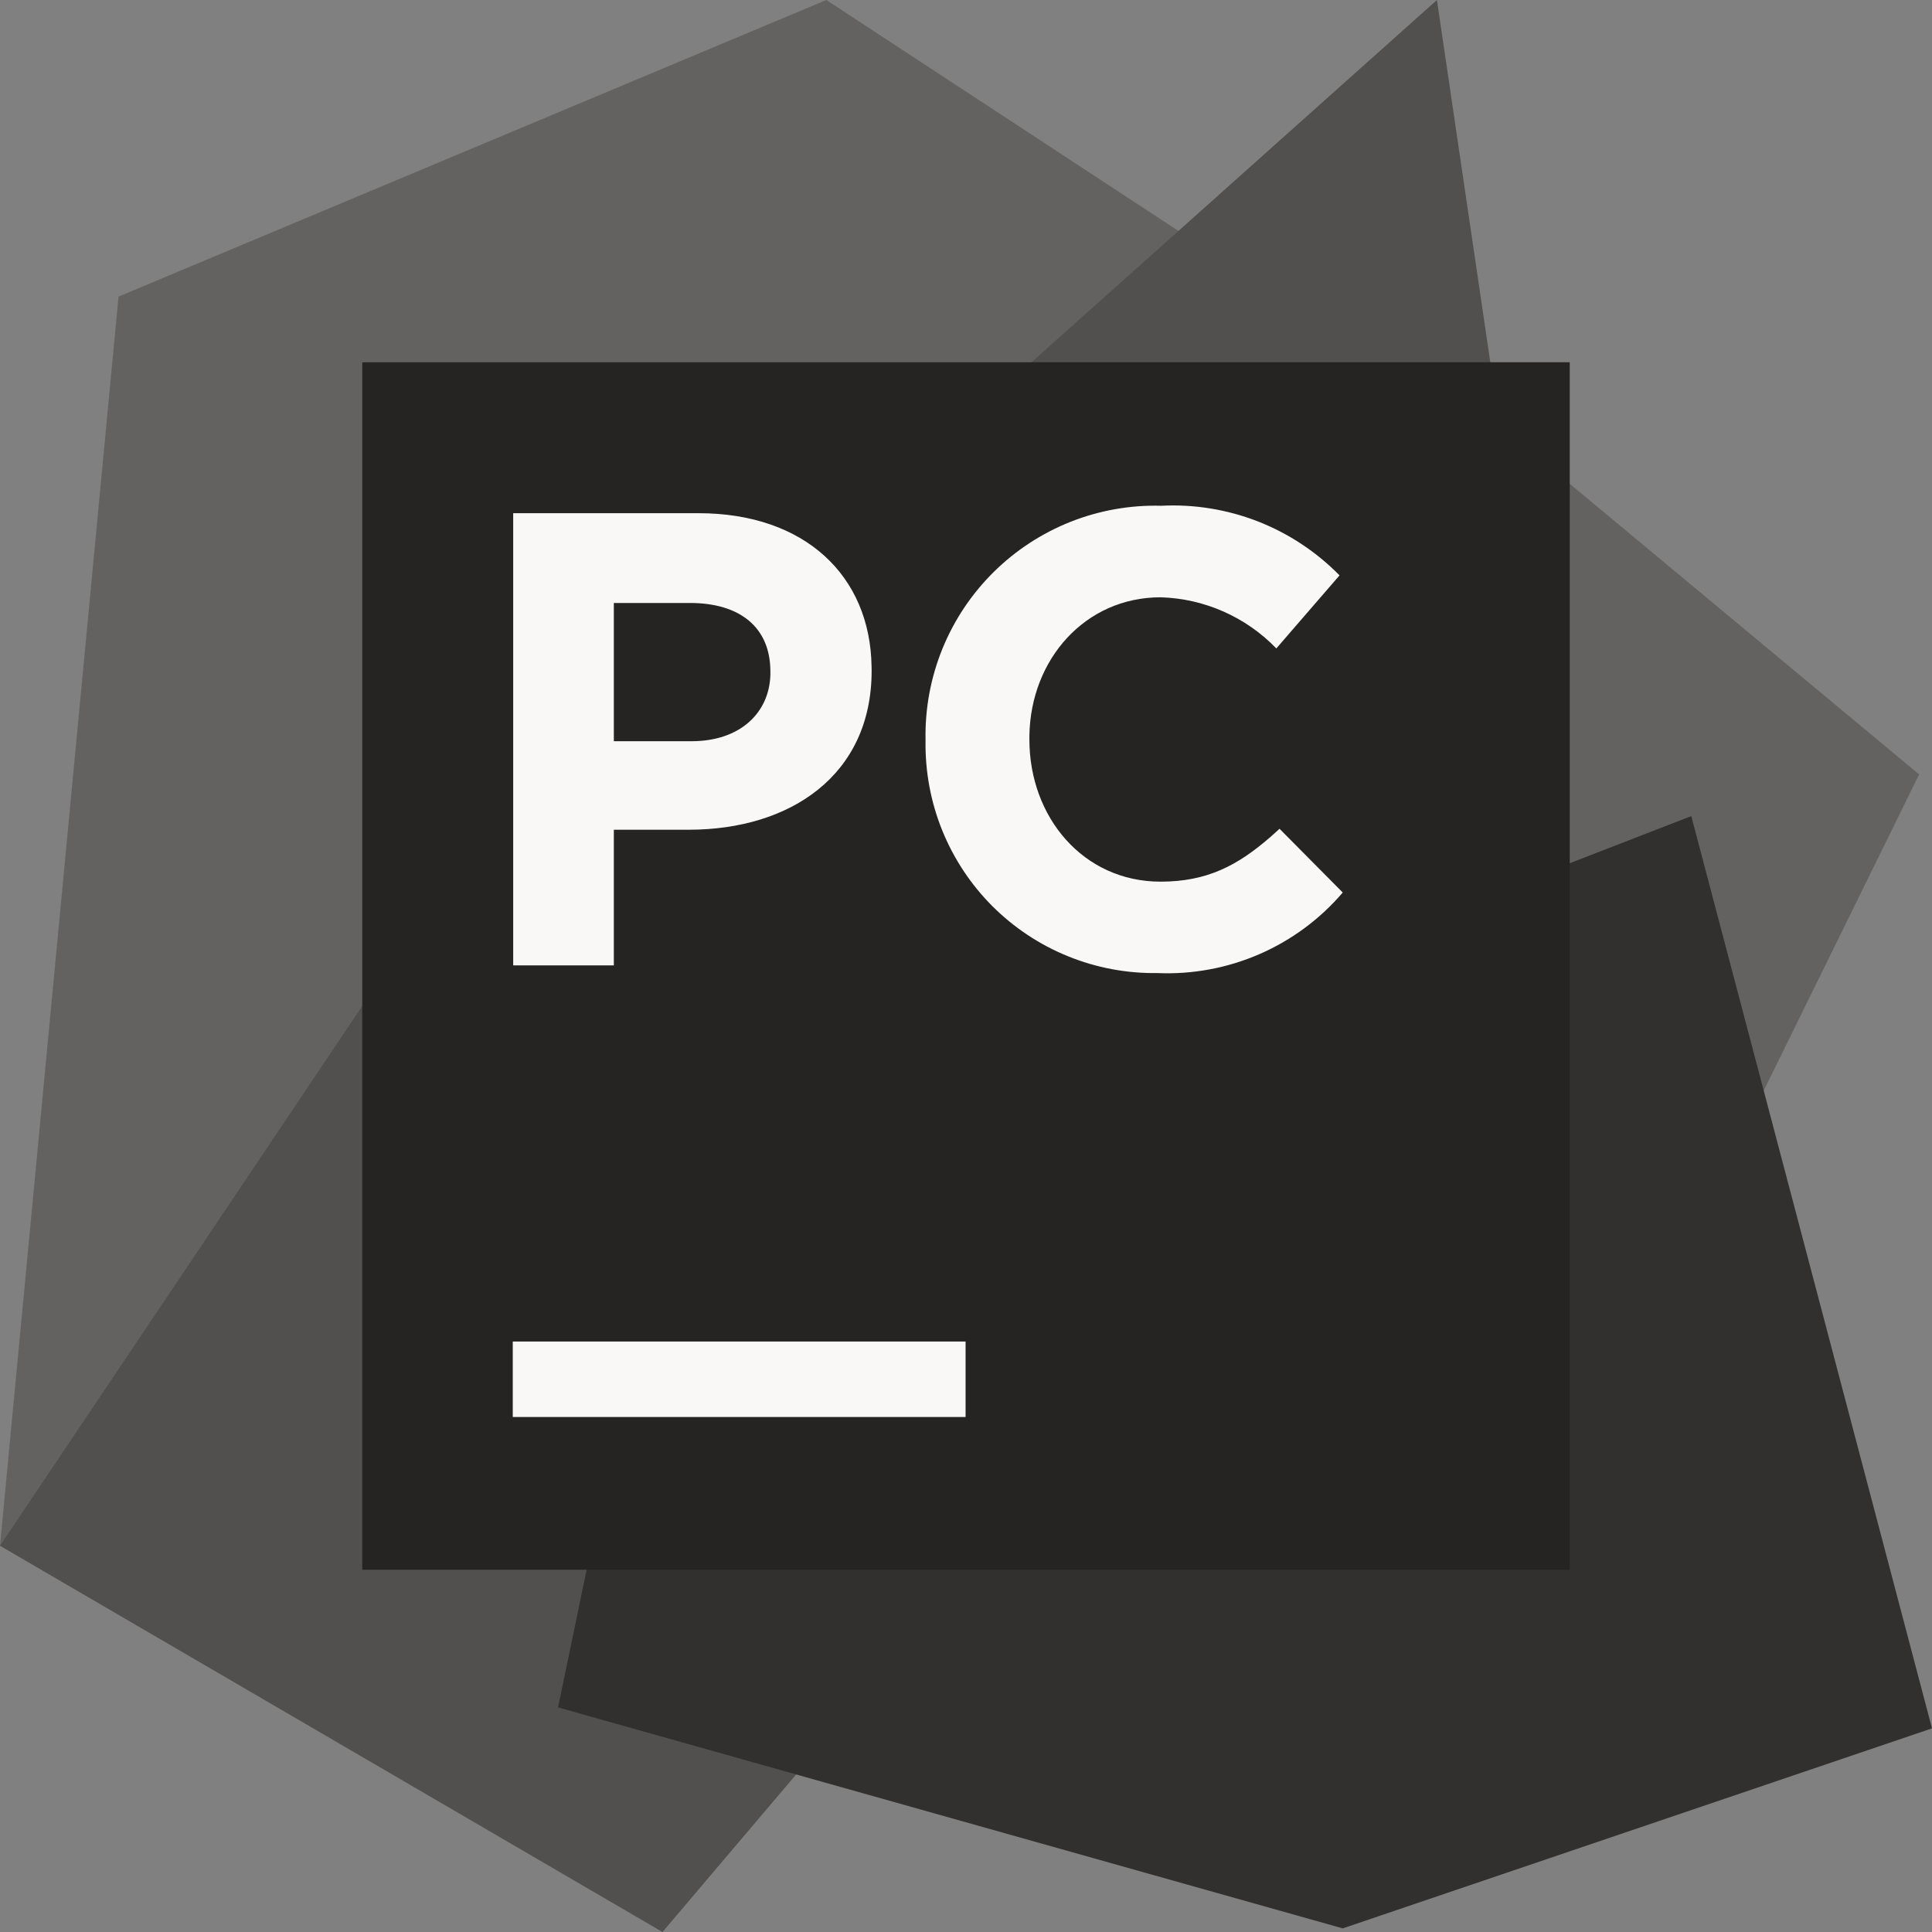 <svg width="32" height="32" viewBox="0 0 32 32" fill="none" xmlns="http://www.w3.org/2000/svg">
<rect x="0" y="0" width="32" height="32" fill="#808080" stroke="none"/>
<g clip-path="url(#clip0_1_79)">
<path d="M22.437 5.05L31.787 12.827L28.42 19.677L22.783 18.113H17.907L22.437 5.05Z" fill="#646261"/>
<path d="M13.017 10.1L11.207 19.677L11.033 22.93L6.47 24.907L0 25.603L1.963 4.913L13.687 0L20.91 4.737L13.017 10.1Z" fill="#646261"/>
<path d="M13.017 10.1L13.897 28.553L10.973 32L0 25.603L9.01 12.177L13.017 10.1Z" fill="#52504F"/>
<path d="M25.09 8.753H14.003L23.8 0L25.09 8.753Z" fill="#52504F"/>
<path d="M32 28.627L22.24 31.94L9.243 28.28L13.017 10.1L14.523 8.753L22.437 8.01L21.72 15.957L28.013 13.517L32 28.627Z" fill="#32302F"/>
<path d="M6 6H26V26H6V6Z" fill="#262423"/>
<path d="M8.493 22.22H15.993V23.47H8.493V22.22ZM8.5 8.5H11.567C13.335 8.5 14.415 9.539 14.436 11.044L14.437 11.11C14.437 12.843 13.087 13.743 11.407 13.743H10.167V15.99H8.5V8.5ZM11.453 12.277C12.263 12.277 12.743 11.803 12.76 11.176L12.76 11.123C12.76 10.383 12.247 9.987 11.427 9.987H10.167V12.277H11.453ZM15.33 12.27V12.25C15.32 11.736 15.415 11.226 15.608 10.749C15.801 10.273 16.089 9.841 16.454 9.479C16.819 9.117 17.253 8.833 17.731 8.643C18.208 8.454 18.72 8.363 19.233 8.377C19.779 8.349 20.325 8.438 20.834 8.636C21.343 8.835 21.804 9.14 22.187 9.53L21.14 10.74C20.636 10.218 19.948 9.914 19.223 9.893C17.974 9.893 17.07 10.92 17.05 12.184L17.05 12.25C17.05 13.533 17.94 14.603 19.223 14.603C20.002 14.603 20.505 14.328 21.034 13.87L21.113 13.8C21.14 13.775 21.167 13.751 21.193 13.727L22.24 14.783C21.863 15.224 21.391 15.573 20.859 15.804C20.327 16.035 19.749 16.142 19.17 16.117C18.663 16.124 18.16 16.03 17.69 15.839C17.22 15.649 16.794 15.365 16.435 15.007C16.077 14.648 15.795 14.221 15.605 13.751C15.415 13.28 15.322 12.777 15.33 12.27Z" fill="#F9F8F7"/>
</g>
<defs>
<clipPath id="clip0_1_79">
<rect width="32" height="32" fill="white"/>
</clipPath>
</defs>
</svg>
